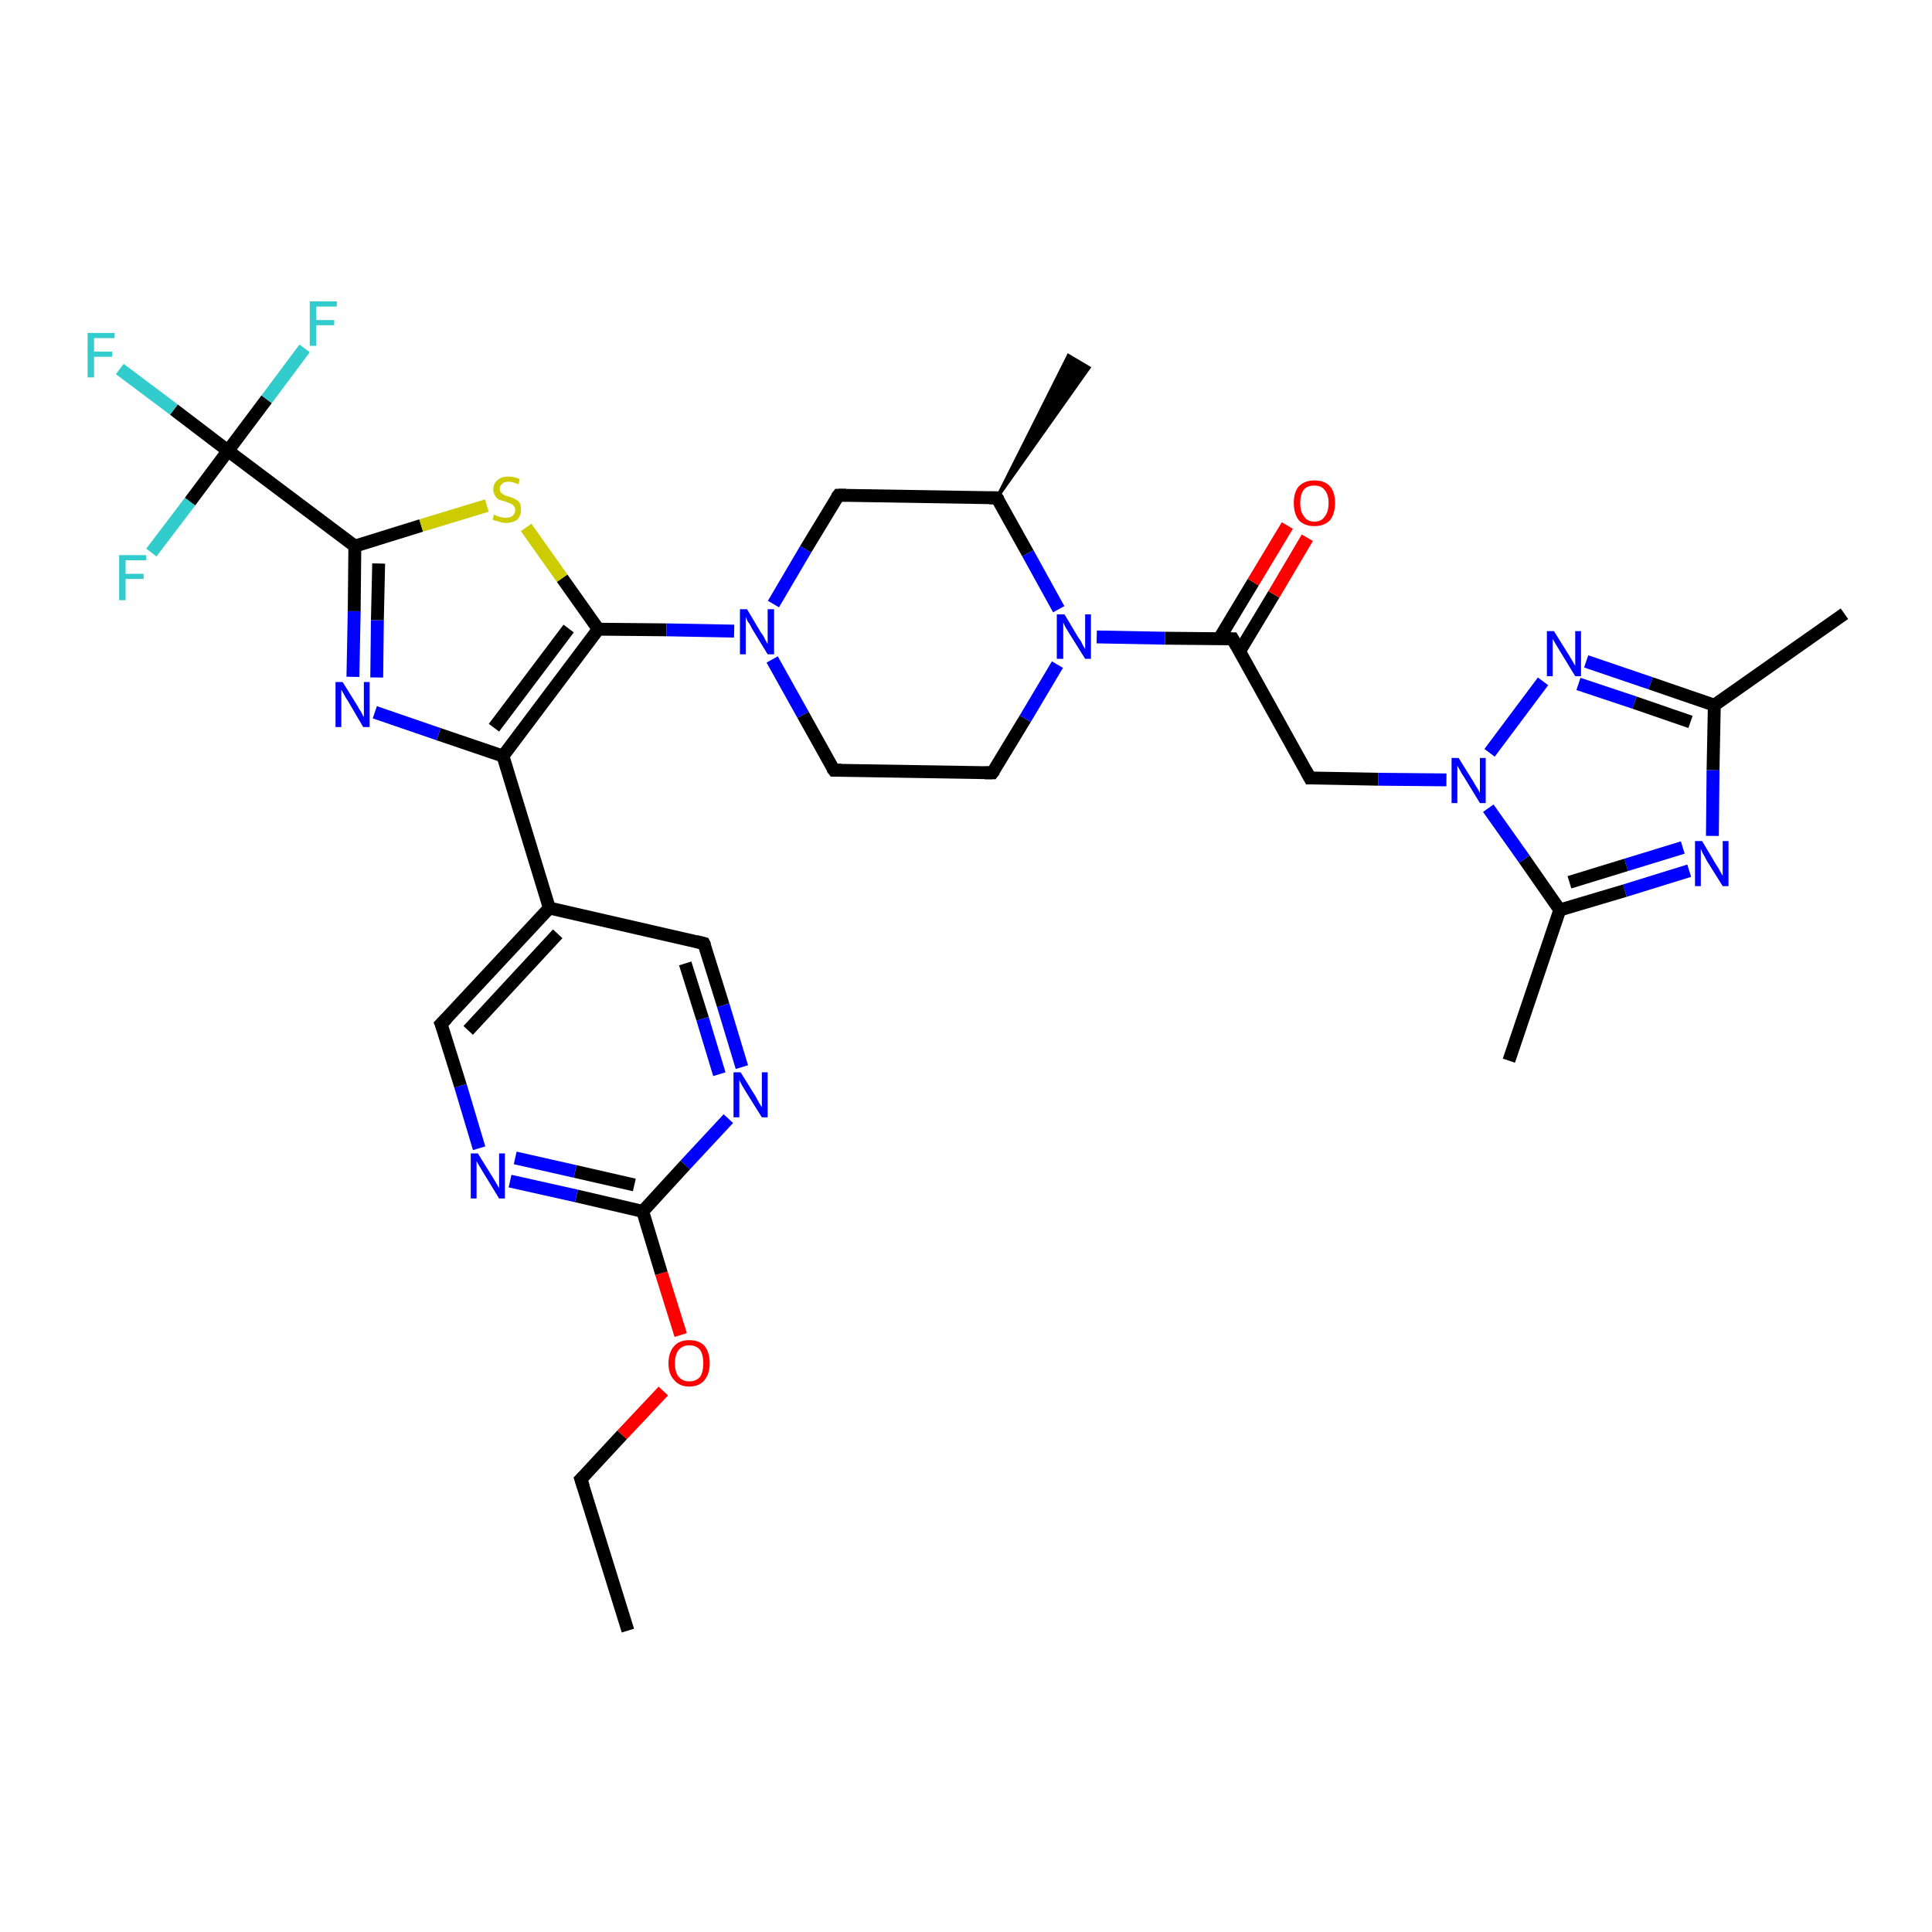 <?xml version='1.0' encoding='iso-8859-1'?>
<svg version='1.1' baseProfile='full'
              xmlns='http://www.w3.org/2000/svg'
                      xmlns:rdkit='http://www.rdkit.org/xml'
                      xmlns:xlink='http://www.w3.org/1999/xlink'
                  xml:space='preserve'
width='300px' height='300px' viewBox='0 0 300 300'>
<!-- END OF HEADER -->
<rect style='opacity:1.0;fill:#FFFFFF;stroke:none' width='300.0' height='300.0' x='0.0' y='0.0'> </rect>
<path class='bond-0 atom-0 atom-1' d='M 97.5,253.2 L 90.2,229.7' style='fill:none;fill-rule:evenodd;stroke:#000000;stroke-width:2.0px;stroke-linecap:butt;stroke-linejoin:miter;stroke-opacity:1' />
<path class='bond-1 atom-1 atom-2' d='M 90.2,229.7 L 96.6,222.8' style='fill:none;fill-rule:evenodd;stroke:#000000;stroke-width:2.0px;stroke-linecap:butt;stroke-linejoin:miter;stroke-opacity:1' />
<path class='bond-1 atom-1 atom-2' d='M 96.6,222.8 L 103.0,216.0' style='fill:none;fill-rule:evenodd;stroke:#FF0000;stroke-width:2.0px;stroke-linecap:butt;stroke-linejoin:miter;stroke-opacity:1' />
<path class='bond-2 atom-2 atom-3' d='M 105.7,207.3 L 102.7,197.7' style='fill:none;fill-rule:evenodd;stroke:#FF0000;stroke-width:2.0px;stroke-linecap:butt;stroke-linejoin:miter;stroke-opacity:1' />
<path class='bond-2 atom-2 atom-3' d='M 102.7,197.7 L 99.8,188.1' style='fill:none;fill-rule:evenodd;stroke:#000000;stroke-width:2.0px;stroke-linecap:butt;stroke-linejoin:miter;stroke-opacity:1' />
<path class='bond-3 atom-3 atom-4' d='M 99.8,188.1 L 89.5,185.7' style='fill:none;fill-rule:evenodd;stroke:#000000;stroke-width:2.0px;stroke-linecap:butt;stroke-linejoin:miter;stroke-opacity:1' />
<path class='bond-3 atom-3 atom-4' d='M 89.5,185.7 L 79.2,183.4' style='fill:none;fill-rule:evenodd;stroke:#0000FF;stroke-width:2.0px;stroke-linecap:butt;stroke-linejoin:miter;stroke-opacity:1' />
<path class='bond-3 atom-3 atom-4' d='M 98.5,184.0 L 89.3,181.9' style='fill:none;fill-rule:evenodd;stroke:#000000;stroke-width:2.0px;stroke-linecap:butt;stroke-linejoin:miter;stroke-opacity:1' />
<path class='bond-3 atom-3 atom-4' d='M 89.3,181.9 L 80.0,179.8' style='fill:none;fill-rule:evenodd;stroke:#0000FF;stroke-width:2.0px;stroke-linecap:butt;stroke-linejoin:miter;stroke-opacity:1' />
<path class='bond-4 atom-4 atom-5' d='M 74.4,178.3 L 71.5,168.6' style='fill:none;fill-rule:evenodd;stroke:#0000FF;stroke-width:2.0px;stroke-linecap:butt;stroke-linejoin:miter;stroke-opacity:1' />
<path class='bond-4 atom-4 atom-5' d='M 71.5,168.6 L 68.5,159.0' style='fill:none;fill-rule:evenodd;stroke:#000000;stroke-width:2.0px;stroke-linecap:butt;stroke-linejoin:miter;stroke-opacity:1' />
<path class='bond-5 atom-5 atom-6' d='M 68.5,159.0 L 85.3,141.0' style='fill:none;fill-rule:evenodd;stroke:#000000;stroke-width:2.0px;stroke-linecap:butt;stroke-linejoin:miter;stroke-opacity:1' />
<path class='bond-5 atom-5 atom-6' d='M 72.7,160.0 L 86.6,145.0' style='fill:none;fill-rule:evenodd;stroke:#000000;stroke-width:2.0px;stroke-linecap:butt;stroke-linejoin:miter;stroke-opacity:1' />
<path class='bond-6 atom-6 atom-7' d='M 85.3,141.0 L 109.3,146.5' style='fill:none;fill-rule:evenodd;stroke:#000000;stroke-width:2.0px;stroke-linecap:butt;stroke-linejoin:miter;stroke-opacity:1' />
<path class='bond-7 atom-7 atom-8' d='M 109.3,146.5 L 112.3,156.1' style='fill:none;fill-rule:evenodd;stroke:#000000;stroke-width:2.0px;stroke-linecap:butt;stroke-linejoin:miter;stroke-opacity:1' />
<path class='bond-7 atom-7 atom-8' d='M 112.3,156.1 L 115.2,165.7' style='fill:none;fill-rule:evenodd;stroke:#0000FF;stroke-width:2.0px;stroke-linecap:butt;stroke-linejoin:miter;stroke-opacity:1' />
<path class='bond-7 atom-7 atom-8' d='M 106.4,149.6 L 109.1,158.2' style='fill:none;fill-rule:evenodd;stroke:#000000;stroke-width:2.0px;stroke-linecap:butt;stroke-linejoin:miter;stroke-opacity:1' />
<path class='bond-7 atom-7 atom-8' d='M 109.1,158.2 L 111.7,166.8' style='fill:none;fill-rule:evenodd;stroke:#0000FF;stroke-width:2.0px;stroke-linecap:butt;stroke-linejoin:miter;stroke-opacity:1' />
<path class='bond-8 atom-6 atom-9' d='M 85.3,141.0 L 78.1,117.4' style='fill:none;fill-rule:evenodd;stroke:#000000;stroke-width:2.0px;stroke-linecap:butt;stroke-linejoin:miter;stroke-opacity:1' />
<path class='bond-9 atom-9 atom-10' d='M 78.1,117.4 L 68.1,114.0' style='fill:none;fill-rule:evenodd;stroke:#000000;stroke-width:2.0px;stroke-linecap:butt;stroke-linejoin:miter;stroke-opacity:1' />
<path class='bond-9 atom-9 atom-10' d='M 68.1,114.0 L 58.2,110.6' style='fill:none;fill-rule:evenodd;stroke:#0000FF;stroke-width:2.0px;stroke-linecap:butt;stroke-linejoin:miter;stroke-opacity:1' />
<path class='bond-10 atom-10 atom-11' d='M 54.8,105.1 L 55.0,94.9' style='fill:none;fill-rule:evenodd;stroke:#0000FF;stroke-width:2.0px;stroke-linecap:butt;stroke-linejoin:miter;stroke-opacity:1' />
<path class='bond-10 atom-10 atom-11' d='M 55.0,94.9 L 55.1,84.8' style='fill:none;fill-rule:evenodd;stroke:#000000;stroke-width:2.0px;stroke-linecap:butt;stroke-linejoin:miter;stroke-opacity:1' />
<path class='bond-10 atom-10 atom-11' d='M 58.5,105.2 L 58.6,96.3' style='fill:none;fill-rule:evenodd;stroke:#0000FF;stroke-width:2.0px;stroke-linecap:butt;stroke-linejoin:miter;stroke-opacity:1' />
<path class='bond-10 atom-10 atom-11' d='M 58.6,96.3 L 58.8,87.5' style='fill:none;fill-rule:evenodd;stroke:#000000;stroke-width:2.0px;stroke-linecap:butt;stroke-linejoin:miter;stroke-opacity:1' />
<path class='bond-11 atom-11 atom-12' d='M 55.1,84.8 L 65.4,81.6' style='fill:none;fill-rule:evenodd;stroke:#000000;stroke-width:2.0px;stroke-linecap:butt;stroke-linejoin:miter;stroke-opacity:1' />
<path class='bond-11 atom-11 atom-12' d='M 65.4,81.6 L 75.6,78.5' style='fill:none;fill-rule:evenodd;stroke:#CCCC00;stroke-width:2.0px;stroke-linecap:butt;stroke-linejoin:miter;stroke-opacity:1' />
<path class='bond-12 atom-12 atom-13' d='M 81.7,81.9 L 87.3,89.8' style='fill:none;fill-rule:evenodd;stroke:#CCCC00;stroke-width:2.0px;stroke-linecap:butt;stroke-linejoin:miter;stroke-opacity:1' />
<path class='bond-12 atom-12 atom-13' d='M 87.3,89.8 L 92.9,97.7' style='fill:none;fill-rule:evenodd;stroke:#000000;stroke-width:2.0px;stroke-linecap:butt;stroke-linejoin:miter;stroke-opacity:1' />
<path class='bond-13 atom-13 atom-14' d='M 92.9,97.7 L 103.5,97.8' style='fill:none;fill-rule:evenodd;stroke:#000000;stroke-width:2.0px;stroke-linecap:butt;stroke-linejoin:miter;stroke-opacity:1' />
<path class='bond-13 atom-13 atom-14' d='M 103.5,97.8 L 114.0,98.0' style='fill:none;fill-rule:evenodd;stroke:#0000FF;stroke-width:2.0px;stroke-linecap:butt;stroke-linejoin:miter;stroke-opacity:1' />
<path class='bond-14 atom-14 atom-15' d='M 119.9,102.4 L 124.7,111.0' style='fill:none;fill-rule:evenodd;stroke:#0000FF;stroke-width:2.0px;stroke-linecap:butt;stroke-linejoin:miter;stroke-opacity:1' />
<path class='bond-14 atom-14 atom-15' d='M 124.7,111.0 L 129.5,119.6' style='fill:none;fill-rule:evenodd;stroke:#000000;stroke-width:2.0px;stroke-linecap:butt;stroke-linejoin:miter;stroke-opacity:1' />
<path class='bond-15 atom-15 atom-16' d='M 129.5,119.6 L 154.1,120.0' style='fill:none;fill-rule:evenodd;stroke:#000000;stroke-width:2.0px;stroke-linecap:butt;stroke-linejoin:miter;stroke-opacity:1' />
<path class='bond-16 atom-16 atom-17' d='M 154.1,120.0 L 159.2,111.6' style='fill:none;fill-rule:evenodd;stroke:#000000;stroke-width:2.0px;stroke-linecap:butt;stroke-linejoin:miter;stroke-opacity:1' />
<path class='bond-16 atom-16 atom-17' d='M 159.2,111.6 L 164.2,103.2' style='fill:none;fill-rule:evenodd;stroke:#0000FF;stroke-width:2.0px;stroke-linecap:butt;stroke-linejoin:miter;stroke-opacity:1' />
<path class='bond-17 atom-17 atom-18' d='M 164.4,94.6 L 159.6,85.9' style='fill:none;fill-rule:evenodd;stroke:#0000FF;stroke-width:2.0px;stroke-linecap:butt;stroke-linejoin:miter;stroke-opacity:1' />
<path class='bond-17 atom-17 atom-18' d='M 159.6,85.9 L 154.8,77.3' style='fill:none;fill-rule:evenodd;stroke:#000000;stroke-width:2.0px;stroke-linecap:butt;stroke-linejoin:miter;stroke-opacity:1' />
<path class='bond-18 atom-18 atom-19' d='M 154.8,77.3 L 165.9,55.2 L 169.1,57.1 Z' style='fill:#000000;fill-rule:evenodd;fill-opacity:1;stroke:#000000;stroke-width:0.5px;stroke-linecap:butt;stroke-linejoin:miter;stroke-opacity:1;' />
<path class='bond-19 atom-18 atom-20' d='M 154.8,77.3 L 130.2,76.9' style='fill:none;fill-rule:evenodd;stroke:#000000;stroke-width:2.0px;stroke-linecap:butt;stroke-linejoin:miter;stroke-opacity:1' />
<path class='bond-20 atom-17 atom-21' d='M 170.3,98.9 L 180.9,99.1' style='fill:none;fill-rule:evenodd;stroke:#0000FF;stroke-width:2.0px;stroke-linecap:butt;stroke-linejoin:miter;stroke-opacity:1' />
<path class='bond-20 atom-17 atom-21' d='M 180.9,99.1 L 191.4,99.2' style='fill:none;fill-rule:evenodd;stroke:#000000;stroke-width:2.0px;stroke-linecap:butt;stroke-linejoin:miter;stroke-opacity:1' />
<path class='bond-21 atom-21 atom-22' d='M 192.5,101.1 L 197.8,92.3' style='fill:none;fill-rule:evenodd;stroke:#000000;stroke-width:2.0px;stroke-linecap:butt;stroke-linejoin:miter;stroke-opacity:1' />
<path class='bond-21 atom-21 atom-22' d='M 197.8,92.3 L 203.0,83.5' style='fill:none;fill-rule:evenodd;stroke:#FF0000;stroke-width:2.0px;stroke-linecap:butt;stroke-linejoin:miter;stroke-opacity:1' />
<path class='bond-21 atom-21 atom-22' d='M 189.3,99.2 L 194.6,90.4' style='fill:none;fill-rule:evenodd;stroke:#000000;stroke-width:2.0px;stroke-linecap:butt;stroke-linejoin:miter;stroke-opacity:1' />
<path class='bond-21 atom-21 atom-22' d='M 194.6,90.4 L 199.9,81.6' style='fill:none;fill-rule:evenodd;stroke:#FF0000;stroke-width:2.0px;stroke-linecap:butt;stroke-linejoin:miter;stroke-opacity:1' />
<path class='bond-22 atom-21 atom-23' d='M 191.4,99.2 L 203.4,120.8' style='fill:none;fill-rule:evenodd;stroke:#000000;stroke-width:2.0px;stroke-linecap:butt;stroke-linejoin:miter;stroke-opacity:1' />
<path class='bond-23 atom-23 atom-24' d='M 203.4,120.8 L 214.0,121.0' style='fill:none;fill-rule:evenodd;stroke:#000000;stroke-width:2.0px;stroke-linecap:butt;stroke-linejoin:miter;stroke-opacity:1' />
<path class='bond-23 atom-23 atom-24' d='M 214.0,121.0 L 224.6,121.1' style='fill:none;fill-rule:evenodd;stroke:#0000FF;stroke-width:2.0px;stroke-linecap:butt;stroke-linejoin:miter;stroke-opacity:1' />
<path class='bond-24 atom-24 atom-25' d='M 231.3,116.9 L 239.6,105.8' style='fill:none;fill-rule:evenodd;stroke:#0000FF;stroke-width:2.0px;stroke-linecap:butt;stroke-linejoin:miter;stroke-opacity:1' />
<path class='bond-25 atom-25 atom-26' d='M 246.3,102.7 L 256.3,106.1' style='fill:none;fill-rule:evenodd;stroke:#0000FF;stroke-width:2.0px;stroke-linecap:butt;stroke-linejoin:miter;stroke-opacity:1' />
<path class='bond-25 atom-25 atom-26' d='M 256.3,106.1 L 266.2,109.5' style='fill:none;fill-rule:evenodd;stroke:#000000;stroke-width:2.0px;stroke-linecap:butt;stroke-linejoin:miter;stroke-opacity:1' />
<path class='bond-25 atom-25 atom-26' d='M 245.1,106.2 L 253.8,109.1' style='fill:none;fill-rule:evenodd;stroke:#0000FF;stroke-width:2.0px;stroke-linecap:butt;stroke-linejoin:miter;stroke-opacity:1' />
<path class='bond-25 atom-25 atom-26' d='M 253.8,109.1 L 262.5,112.1' style='fill:none;fill-rule:evenodd;stroke:#000000;stroke-width:2.0px;stroke-linecap:butt;stroke-linejoin:miter;stroke-opacity:1' />
<path class='bond-26 atom-26 atom-27' d='M 266.2,109.5 L 286.4,95.3' style='fill:none;fill-rule:evenodd;stroke:#000000;stroke-width:2.0px;stroke-linecap:butt;stroke-linejoin:miter;stroke-opacity:1' />
<path class='bond-27 atom-26 atom-28' d='M 266.2,109.5 L 266.0,119.6' style='fill:none;fill-rule:evenodd;stroke:#000000;stroke-width:2.0px;stroke-linecap:butt;stroke-linejoin:miter;stroke-opacity:1' />
<path class='bond-27 atom-26 atom-28' d='M 266.0,119.6 L 265.9,129.8' style='fill:none;fill-rule:evenodd;stroke:#0000FF;stroke-width:2.0px;stroke-linecap:butt;stroke-linejoin:miter;stroke-opacity:1' />
<path class='bond-28 atom-28 atom-29' d='M 262.3,135.2 L 252.3,138.3' style='fill:none;fill-rule:evenodd;stroke:#0000FF;stroke-width:2.0px;stroke-linecap:butt;stroke-linejoin:miter;stroke-opacity:1' />
<path class='bond-28 atom-28 atom-29' d='M 252.3,138.3 L 242.2,141.3' style='fill:none;fill-rule:evenodd;stroke:#000000;stroke-width:2.0px;stroke-linecap:butt;stroke-linejoin:miter;stroke-opacity:1' />
<path class='bond-28 atom-28 atom-29' d='M 261.3,131.6 L 252.5,134.3' style='fill:none;fill-rule:evenodd;stroke:#0000FF;stroke-width:2.0px;stroke-linecap:butt;stroke-linejoin:miter;stroke-opacity:1' />
<path class='bond-28 atom-28 atom-29' d='M 252.5,134.3 L 243.7,137.0' style='fill:none;fill-rule:evenodd;stroke:#000000;stroke-width:2.0px;stroke-linecap:butt;stroke-linejoin:miter;stroke-opacity:1' />
<path class='bond-29 atom-29 atom-30' d='M 242.2,141.3 L 234.3,164.7' style='fill:none;fill-rule:evenodd;stroke:#000000;stroke-width:2.0px;stroke-linecap:butt;stroke-linejoin:miter;stroke-opacity:1' />
<path class='bond-30 atom-11 atom-31' d='M 55.1,84.8 L 35.4,70.0' style='fill:none;fill-rule:evenodd;stroke:#000000;stroke-width:2.0px;stroke-linecap:butt;stroke-linejoin:miter;stroke-opacity:1' />
<path class='bond-31 atom-31 atom-32' d='M 35.4,70.0 L 27.0,63.6' style='fill:none;fill-rule:evenodd;stroke:#000000;stroke-width:2.0px;stroke-linecap:butt;stroke-linejoin:miter;stroke-opacity:1' />
<path class='bond-31 atom-31 atom-32' d='M 27.0,63.6 L 18.6,57.3' style='fill:none;fill-rule:evenodd;stroke:#33CCCC;stroke-width:2.0px;stroke-linecap:butt;stroke-linejoin:miter;stroke-opacity:1' />
<path class='bond-32 atom-31 atom-33' d='M 35.4,70.0 L 41.4,62.0' style='fill:none;fill-rule:evenodd;stroke:#000000;stroke-width:2.0px;stroke-linecap:butt;stroke-linejoin:miter;stroke-opacity:1' />
<path class='bond-32 atom-31 atom-33' d='M 41.4,62.0 L 47.3,54.1' style='fill:none;fill-rule:evenodd;stroke:#33CCCC;stroke-width:2.0px;stroke-linecap:butt;stroke-linejoin:miter;stroke-opacity:1' />
<path class='bond-33 atom-31 atom-34' d='M 35.4,70.0 L 29.5,77.9' style='fill:none;fill-rule:evenodd;stroke:#000000;stroke-width:2.0px;stroke-linecap:butt;stroke-linejoin:miter;stroke-opacity:1' />
<path class='bond-33 atom-31 atom-34' d='M 29.5,77.9 L 23.5,85.8' style='fill:none;fill-rule:evenodd;stroke:#33CCCC;stroke-width:2.0px;stroke-linecap:butt;stroke-linejoin:miter;stroke-opacity:1' />
<path class='bond-34 atom-8 atom-3' d='M 113.1,173.7 L 106.4,180.9' style='fill:none;fill-rule:evenodd;stroke:#0000FF;stroke-width:2.0px;stroke-linecap:butt;stroke-linejoin:miter;stroke-opacity:1' />
<path class='bond-34 atom-8 atom-3' d='M 106.4,180.9 L 99.8,188.1' style='fill:none;fill-rule:evenodd;stroke:#000000;stroke-width:2.0px;stroke-linecap:butt;stroke-linejoin:miter;stroke-opacity:1' />
<path class='bond-35 atom-13 atom-9' d='M 92.9,97.7 L 78.1,117.4' style='fill:none;fill-rule:evenodd;stroke:#000000;stroke-width:2.0px;stroke-linecap:butt;stroke-linejoin:miter;stroke-opacity:1' />
<path class='bond-35 atom-13 atom-9' d='M 88.3,97.6 L 76.7,113.0' style='fill:none;fill-rule:evenodd;stroke:#000000;stroke-width:2.0px;stroke-linecap:butt;stroke-linejoin:miter;stroke-opacity:1' />
<path class='bond-36 atom-20 atom-14' d='M 130.2,76.9 L 125.1,85.3' style='fill:none;fill-rule:evenodd;stroke:#000000;stroke-width:2.0px;stroke-linecap:butt;stroke-linejoin:miter;stroke-opacity:1' />
<path class='bond-36 atom-20 atom-14' d='M 125.1,85.3 L 120.1,93.8' style='fill:none;fill-rule:evenodd;stroke:#0000FF;stroke-width:2.0px;stroke-linecap:butt;stroke-linejoin:miter;stroke-opacity:1' />
<path class='bond-37 atom-29 atom-24' d='M 242.2,141.3 L 236.7,133.4' style='fill:none;fill-rule:evenodd;stroke:#000000;stroke-width:2.0px;stroke-linecap:butt;stroke-linejoin:miter;stroke-opacity:1' />
<path class='bond-37 atom-29 atom-24' d='M 236.7,133.4 L 231.1,125.5' style='fill:none;fill-rule:evenodd;stroke:#0000FF;stroke-width:2.0px;stroke-linecap:butt;stroke-linejoin:miter;stroke-opacity:1' />
<path d='M 90.6,230.9 L 90.2,229.7 L 90.6,229.3' style='fill:none;stroke:#000000;stroke-width:2.0px;stroke-linecap:butt;stroke-linejoin:miter;stroke-opacity:1;' />
<path d='M 68.7,159.5 L 68.5,159.0 L 69.4,158.1' style='fill:none;stroke:#000000;stroke-width:2.0px;stroke-linecap:butt;stroke-linejoin:miter;stroke-opacity:1;' />
<path d='M 108.1,146.2 L 109.3,146.5 L 109.5,146.9' style='fill:none;stroke:#000000;stroke-width:2.0px;stroke-linecap:butt;stroke-linejoin:miter;stroke-opacity:1;' />
<path d='M 129.2,119.2 L 129.5,119.6 L 130.7,119.6' style='fill:none;stroke:#000000;stroke-width:2.0px;stroke-linecap:butt;stroke-linejoin:miter;stroke-opacity:1;' />
<path d='M 152.9,120.0 L 154.1,120.0 L 154.4,119.6' style='fill:none;stroke:#000000;stroke-width:2.0px;stroke-linecap:butt;stroke-linejoin:miter;stroke-opacity:1;' />
<path d='M 155.1,77.7 L 154.8,77.3 L 153.6,77.3' style='fill:none;stroke:#000000;stroke-width:2.0px;stroke-linecap:butt;stroke-linejoin:miter;stroke-opacity:1;' />
<path d='M 131.4,76.9 L 130.2,76.9 L 129.9,77.3' style='fill:none;stroke:#000000;stroke-width:2.0px;stroke-linecap:butt;stroke-linejoin:miter;stroke-opacity:1;' />
<path d='M 190.9,99.2 L 191.4,99.2 L 192.0,100.3' style='fill:none;stroke:#000000;stroke-width:2.0px;stroke-linecap:butt;stroke-linejoin:miter;stroke-opacity:1;' />
<path d='M 202.8,119.7 L 203.4,120.8 L 204.0,120.8' style='fill:none;stroke:#000000;stroke-width:2.0px;stroke-linecap:butt;stroke-linejoin:miter;stroke-opacity:1;' />
<path class='atom-2' d='M 103.8 211.7
Q 103.8 210.0, 104.7 209.0
Q 105.5 208.1, 107.0 208.1
Q 108.6 208.1, 109.4 209.0
Q 110.2 210.0, 110.2 211.7
Q 110.2 213.3, 109.4 214.3
Q 108.6 215.3, 107.0 215.3
Q 105.5 215.3, 104.7 214.3
Q 103.8 213.4, 103.8 211.7
M 107.0 214.5
Q 108.1 214.5, 108.7 213.8
Q 109.2 213.1, 109.2 211.7
Q 109.2 210.3, 108.7 209.6
Q 108.1 208.9, 107.0 208.9
Q 106.0 208.9, 105.4 209.6
Q 104.8 210.3, 104.8 211.7
Q 104.8 213.1, 105.4 213.8
Q 106.0 214.5, 107.0 214.5
' fill='#FF0000'/>
<path class='atom-4' d='M 74.2 179.1
L 76.5 182.8
Q 76.7 183.1, 77.1 183.8
Q 77.5 184.5, 77.5 184.5
L 77.5 179.1
L 78.4 179.1
L 78.4 186.1
L 77.5 186.1
L 75.0 182.0
Q 74.7 181.5, 74.4 181.0
Q 74.1 180.5, 74.0 180.3
L 74.0 186.1
L 73.1 186.1
L 73.1 179.1
L 74.2 179.1
' fill='#0000FF'/>
<path class='atom-8' d='M 115.0 166.5
L 117.3 170.2
Q 117.5 170.6, 117.9 171.3
Q 118.3 171.9, 118.3 172.0
L 118.3 166.5
L 119.2 166.5
L 119.2 173.5
L 118.3 173.5
L 115.8 169.5
Q 115.5 169.0, 115.2 168.5
Q 114.9 167.9, 114.8 167.7
L 114.8 173.5
L 113.9 173.5
L 113.9 166.5
L 115.0 166.5
' fill='#0000FF'/>
<path class='atom-10' d='M 53.2 105.9
L 55.5 109.6
Q 55.7 110.0, 56.1 110.6
Q 56.4 111.3, 56.5 111.3
L 56.5 105.9
L 57.4 105.9
L 57.4 112.9
L 56.4 112.9
L 54.0 108.8
Q 53.7 108.4, 53.4 107.8
Q 53.1 107.3, 53.0 107.1
L 53.0 112.9
L 52.1 112.9
L 52.1 105.9
L 53.2 105.9
' fill='#0000FF'/>
<path class='atom-12' d='M 76.7 79.9
Q 76.8 79.9, 77.1 80.1
Q 77.4 80.2, 77.8 80.3
Q 78.2 80.4, 78.5 80.4
Q 79.2 80.4, 79.6 80.1
Q 80.0 79.7, 80.0 79.2
Q 80.0 78.8, 79.8 78.6
Q 79.6 78.3, 79.3 78.2
Q 79.0 78.1, 78.5 77.9
Q 77.9 77.7, 77.5 77.6
Q 77.1 77.4, 76.9 77.0
Q 76.6 76.6, 76.6 76.0
Q 76.6 75.1, 77.2 74.6
Q 77.8 74.0, 79.0 74.0
Q 79.8 74.0, 80.7 74.4
L 80.5 75.2
Q 79.6 74.8, 79.0 74.8
Q 78.3 74.8, 78.0 75.1
Q 77.6 75.4, 77.6 75.9
Q 77.6 76.3, 77.8 76.5
Q 78.0 76.7, 78.2 76.8
Q 78.5 77.0, 79.0 77.1
Q 79.6 77.3, 80.0 77.5
Q 80.4 77.7, 80.7 78.1
Q 80.9 78.5, 80.9 79.2
Q 80.9 80.1, 80.3 80.7
Q 79.6 81.2, 78.6 81.2
Q 77.9 81.2, 77.5 81.0
Q 77.0 80.9, 76.5 80.7
L 76.7 79.9
' fill='#CCCC00'/>
<path class='atom-14' d='M 116.0 94.6
L 118.2 98.3
Q 118.5 98.6, 118.8 99.3
Q 119.2 100.0, 119.2 100.0
L 119.2 94.6
L 120.2 94.6
L 120.2 101.6
L 119.2 101.6
L 116.7 97.5
Q 116.5 97.0, 116.1 96.5
Q 115.9 96.0, 115.8 95.8
L 115.8 101.6
L 114.9 101.6
L 114.9 94.6
L 116.0 94.6
' fill='#0000FF'/>
<path class='atom-17' d='M 165.3 95.4
L 167.5 99.1
Q 167.8 99.4, 168.1 100.1
Q 168.5 100.8, 168.5 100.8
L 168.5 95.4
L 169.4 95.4
L 169.4 102.3
L 168.5 102.3
L 166.0 98.3
Q 165.7 97.8, 165.4 97.3
Q 165.1 96.7, 165.1 96.6
L 165.1 102.3
L 164.1 102.3
L 164.1 95.4
L 165.3 95.4
' fill='#0000FF'/>
<path class='atom-22' d='M 200.9 78.1
Q 200.9 76.4, 201.7 75.5
Q 202.6 74.6, 204.1 74.6
Q 205.7 74.6, 206.5 75.5
Q 207.3 76.4, 207.3 78.1
Q 207.3 79.8, 206.5 80.8
Q 205.6 81.7, 204.1 81.7
Q 202.6 81.7, 201.7 80.8
Q 200.9 79.8, 200.9 78.1
M 204.1 81.0
Q 205.2 81.0, 205.7 80.2
Q 206.3 79.5, 206.3 78.1
Q 206.3 76.8, 205.7 76.1
Q 205.2 75.4, 204.1 75.4
Q 203.0 75.4, 202.5 76.0
Q 201.9 76.7, 201.9 78.1
Q 201.9 79.5, 202.5 80.2
Q 203.0 81.0, 204.1 81.0
' fill='#FF0000'/>
<path class='atom-24' d='M 226.5 117.7
L 228.8 121.4
Q 229.0 121.8, 229.4 122.4
Q 229.8 123.1, 229.8 123.1
L 229.8 117.7
L 230.7 117.7
L 230.7 124.7
L 229.8 124.7
L 227.3 120.6
Q 227.0 120.2, 226.7 119.6
Q 226.4 119.1, 226.3 118.9
L 226.3 124.7
L 225.4 124.7
L 225.4 117.7
L 226.5 117.7
' fill='#0000FF'/>
<path class='atom-25' d='M 241.3 98.0
L 243.6 101.7
Q 243.8 102.0, 244.2 102.7
Q 244.6 103.4, 244.6 103.4
L 244.6 98.0
L 245.5 98.0
L 245.5 105.0
L 244.6 105.0
L 242.1 100.9
Q 241.8 100.4, 241.5 99.9
Q 241.2 99.4, 241.1 99.2
L 241.1 105.0
L 240.2 105.0
L 240.2 98.0
L 241.3 98.0
' fill='#0000FF'/>
<path class='atom-28' d='M 264.3 130.6
L 266.5 134.3
Q 266.8 134.7, 267.1 135.3
Q 267.5 136.0, 267.5 136.0
L 267.5 130.6
L 268.4 130.6
L 268.4 137.6
L 267.5 137.6
L 265.0 133.6
Q 264.8 133.1, 264.4 132.5
Q 264.2 132.0, 264.1 131.8
L 264.1 137.6
L 263.2 137.6
L 263.2 130.6
L 264.3 130.6
' fill='#0000FF'/>
<path class='atom-32' d='M 13.6 51.7
L 17.8 51.7
L 17.8 52.5
L 14.6 52.5
L 14.6 54.6
L 17.4 54.6
L 17.4 55.4
L 14.6 55.4
L 14.6 58.6
L 13.6 58.6
L 13.6 51.7
' fill='#33CCCC'/>
<path class='atom-33' d='M 48.1 46.8
L 52.3 46.8
L 52.3 47.6
L 49.1 47.6
L 49.1 49.7
L 51.9 49.7
L 51.9 50.5
L 49.1 50.5
L 49.1 53.7
L 48.1 53.7
L 48.1 46.8
' fill='#33CCCC'/>
<path class='atom-34' d='M 18.5 86.2
L 22.7 86.2
L 22.7 87.0
L 19.5 87.0
L 19.5 89.1
L 22.3 89.1
L 22.3 89.9
L 19.5 89.9
L 19.5 93.2
L 18.5 93.2
L 18.5 86.2
' fill='#33CCCC'/>
</svg>
